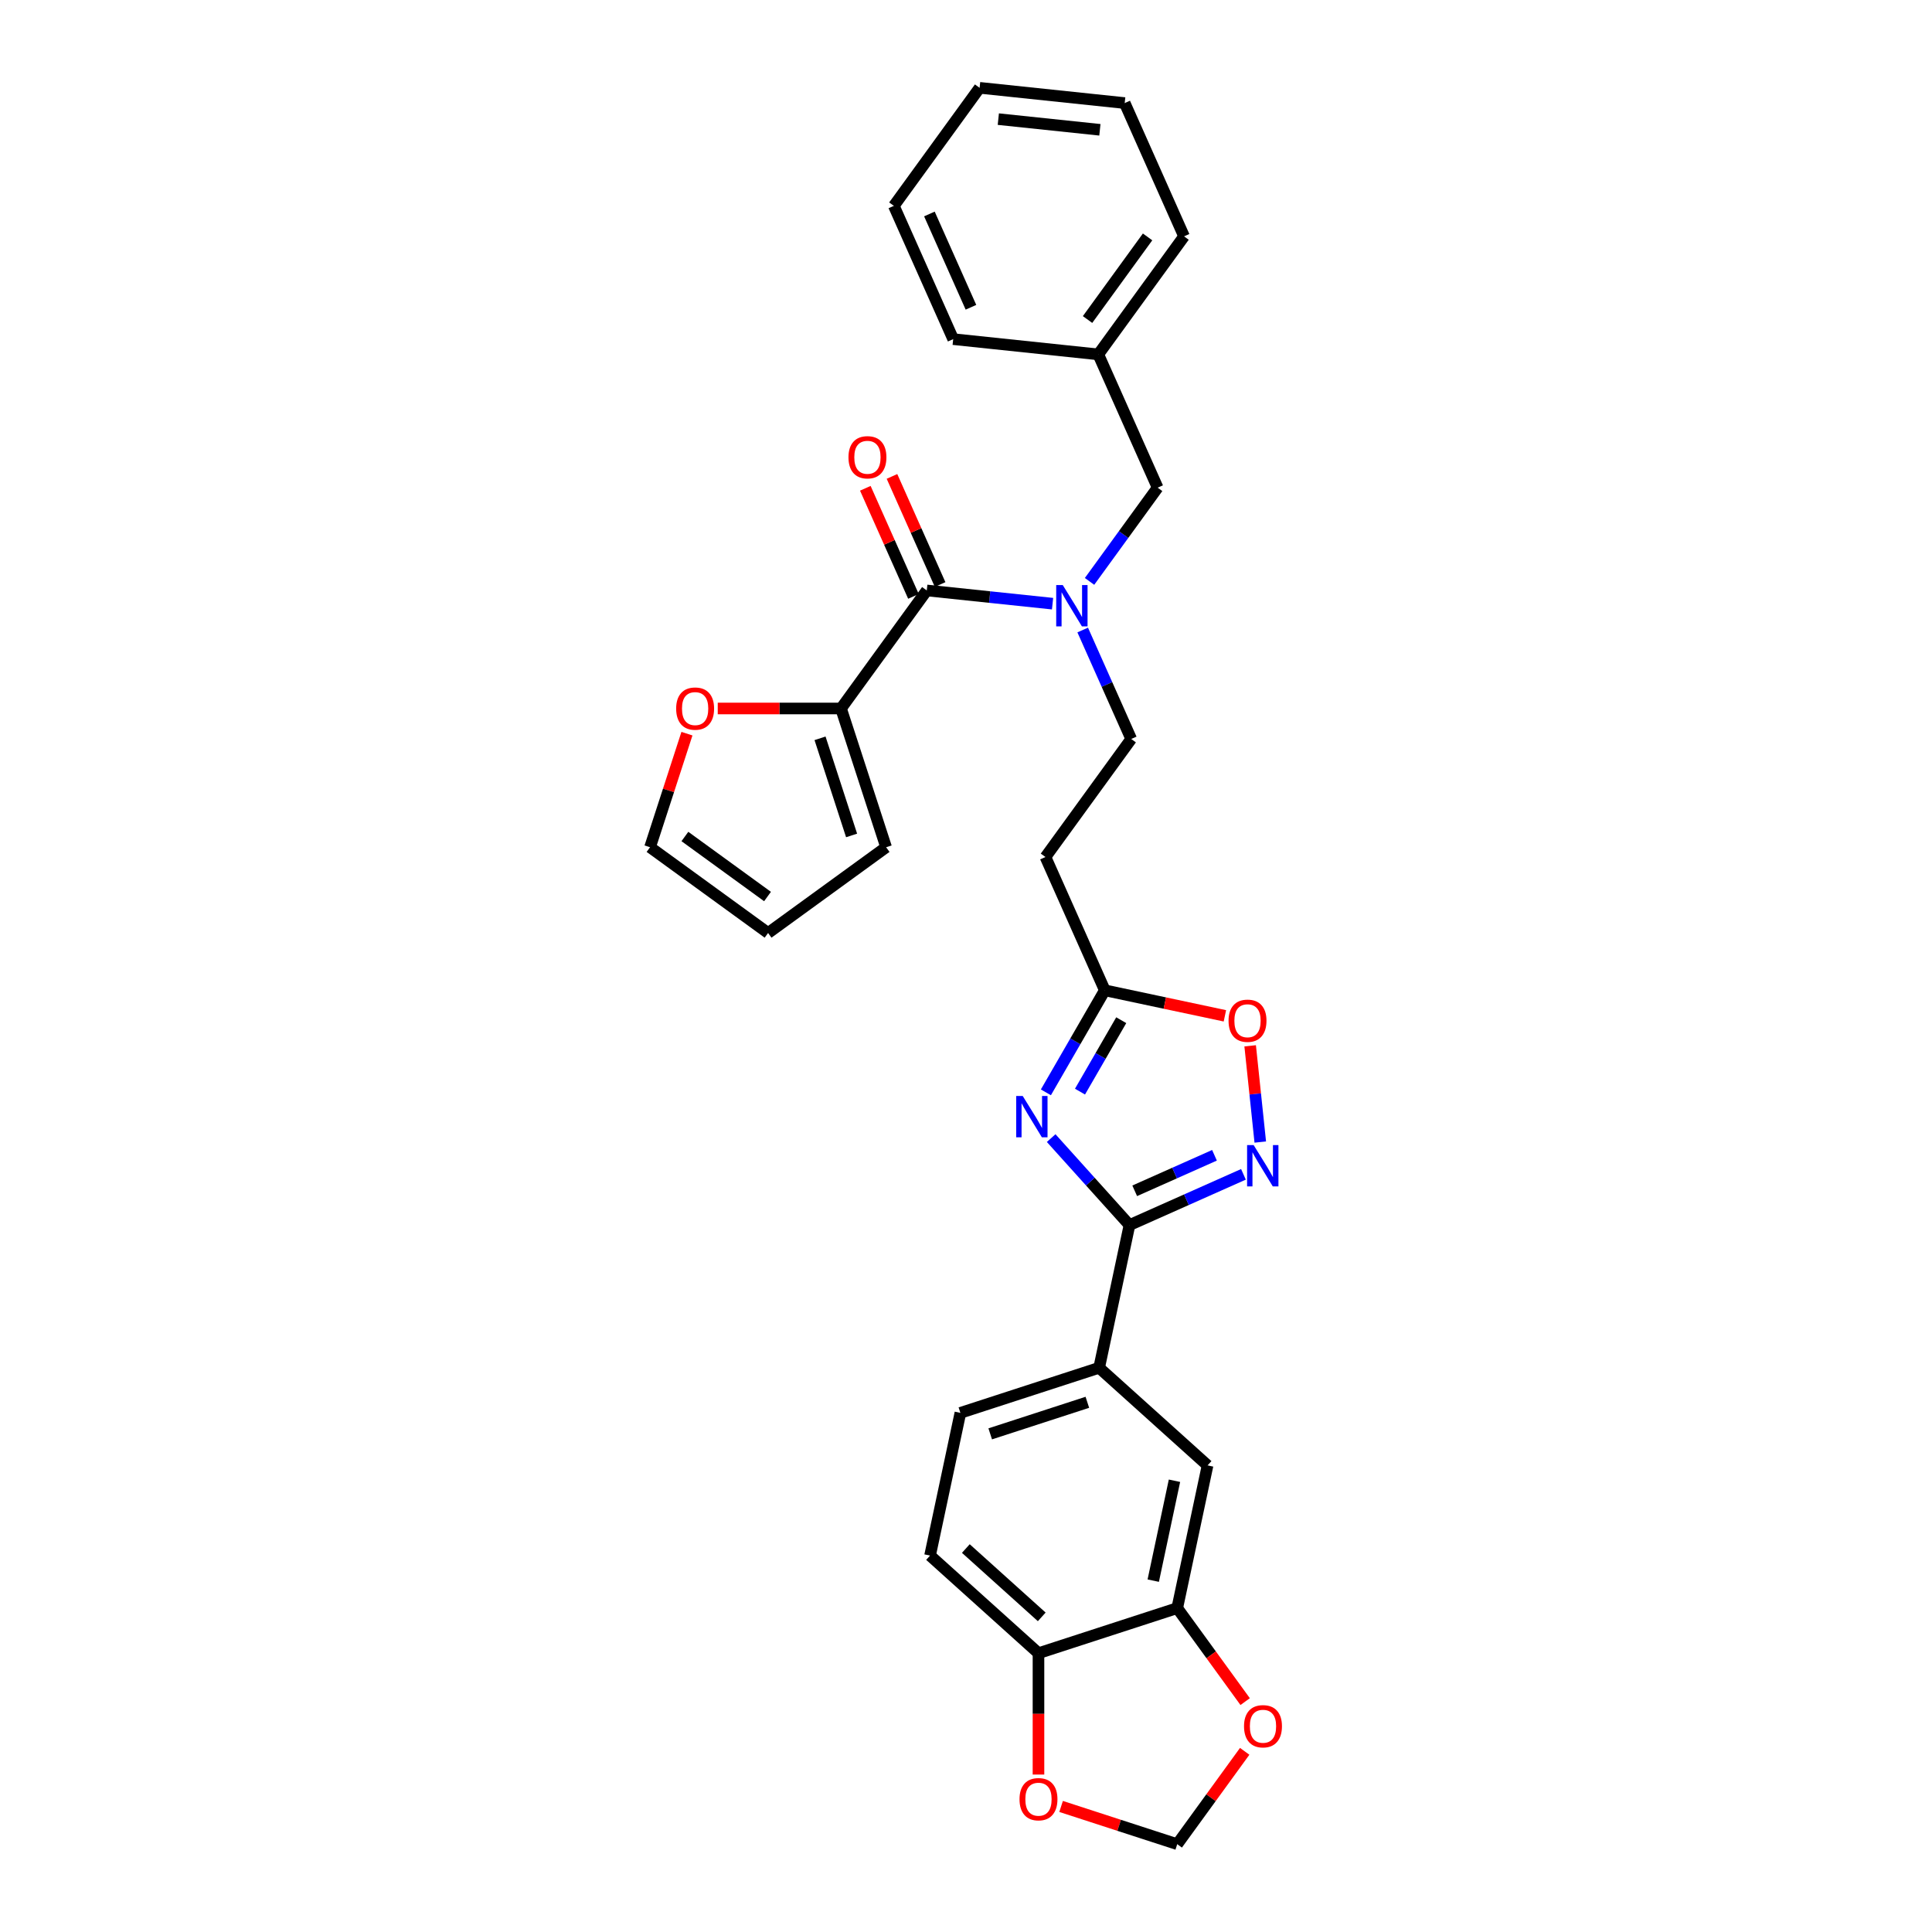 <?xml version='1.0' encoding='iso-8859-1'?>
<svg version='1.1' baseProfile='full'
              xmlns='http://www.w3.org/2000/svg'
                      xmlns:rdkit='http://www.rdkit.org/xml'
                      xmlns:xlink='http://www.w3.org/1999/xlink'
                  xml:space='preserve'
width='1000px' height='1000px' viewBox='0 0 1000 1000'>
<!-- END OF HEADER -->
<rect style='opacity:1.0;fill:#FFFFFF;stroke:none' width='1000' height='1000' x='0' y='0'> </rect>
<path class='bond-0' d='M 560.403,326.091 L 572.96,354.294' style='fill:none;fill-rule:evenodd;stroke:#0000FF;stroke-width:6px;stroke-linecap:butt;stroke-linejoin:miter;stroke-opacity:1' />
<path class='bond-0' d='M 572.96,354.294 L 585.517,382.497' style='fill:none;fill-rule:evenodd;stroke:#000000;stroke-width:6px;stroke-linecap:butt;stroke-linejoin:miter;stroke-opacity:1' />
<path class='bond-1' d='M 563.943,300.929 L 581.566,276.673' style='fill:none;fill-rule:evenodd;stroke:#0000FF;stroke-width:6px;stroke-linecap:butt;stroke-linejoin:miter;stroke-opacity:1' />
<path class='bond-1' d='M 581.566,276.673 L 599.189,252.416' style='fill:none;fill-rule:evenodd;stroke:#000000;stroke-width:6px;stroke-linecap:butt;stroke-linejoin:miter;stroke-opacity:1' />
<path class='bond-2' d='M 544.804,312.459 L 512.252,309.038' style='fill:none;fill-rule:evenodd;stroke:#0000FF;stroke-width:6px;stroke-linecap:butt;stroke-linejoin:miter;stroke-opacity:1' />
<path class='bond-2' d='M 512.252,309.038 L 479.7,305.617' style='fill:none;fill-rule:evenodd;stroke:#000000;stroke-width:6px;stroke-linecap:butt;stroke-linejoin:miter;stroke-opacity:1' />
<path class='bond-3' d='M 584.617,634.096 L 564.351,611.589' style='fill:none;fill-rule:evenodd;stroke:#000000;stroke-width:6px;stroke-linecap:butt;stroke-linejoin:miter;stroke-opacity:1' />
<path class='bond-3' d='M 564.351,611.589 L 544.085,589.081' style='fill:none;fill-rule:evenodd;stroke:#0000FF;stroke-width:6px;stroke-linecap:butt;stroke-linejoin:miter;stroke-opacity:1' />
<path class='bond-4' d='M 584.617,634.096 L 614.111,620.965' style='fill:none;fill-rule:evenodd;stroke:#000000;stroke-width:6px;stroke-linecap:butt;stroke-linejoin:miter;stroke-opacity:1' />
<path class='bond-4' d='M 614.111,620.965 L 643.606,607.833' style='fill:none;fill-rule:evenodd;stroke:#0000FF;stroke-width:6px;stroke-linecap:butt;stroke-linejoin:miter;stroke-opacity:1' />
<path class='bond-4' d='M 587.322,616.359 L 607.968,607.167' style='fill:none;fill-rule:evenodd;stroke:#000000;stroke-width:6px;stroke-linecap:butt;stroke-linejoin:miter;stroke-opacity:1' />
<path class='bond-4' d='M 607.968,607.167 L 628.615,597.975' style='fill:none;fill-rule:evenodd;stroke:#0000FF;stroke-width:6px;stroke-linecap:butt;stroke-linejoin:miter;stroke-opacity:1' />
<path class='bond-5' d='M 584.617,634.096 L 568.916,707.962' style='fill:none;fill-rule:evenodd;stroke:#000000;stroke-width:6px;stroke-linecap:butt;stroke-linejoin:miter;stroke-opacity:1' />
<path class='bond-6' d='M 541.351,565.396 L 556.598,538.987' style='fill:none;fill-rule:evenodd;stroke:#0000FF;stroke-width:6px;stroke-linecap:butt;stroke-linejoin:miter;stroke-opacity:1' />
<path class='bond-6' d='M 556.598,538.987 L 571.845,512.578' style='fill:none;fill-rule:evenodd;stroke:#000000;stroke-width:6px;stroke-linecap:butt;stroke-linejoin:miter;stroke-opacity:1' />
<path class='bond-6' d='M 559.004,565.025 L 569.678,546.539' style='fill:none;fill-rule:evenodd;stroke:#0000FF;stroke-width:6px;stroke-linecap:butt;stroke-linejoin:miter;stroke-opacity:1' />
<path class='bond-6' d='M 569.678,546.539 L 580.351,528.053' style='fill:none;fill-rule:evenodd;stroke:#000000;stroke-width:6px;stroke-linecap:butt;stroke-linejoin:miter;stroke-opacity:1' />
<path class='bond-7' d='M 571.845,512.578 L 602.925,519.185' style='fill:none;fill-rule:evenodd;stroke:#000000;stroke-width:6px;stroke-linecap:butt;stroke-linejoin:miter;stroke-opacity:1' />
<path class='bond-7' d='M 602.925,519.185 L 634.006,525.791' style='fill:none;fill-rule:evenodd;stroke:#FF0000;stroke-width:6px;stroke-linecap:butt;stroke-linejoin:miter;stroke-opacity:1' />
<path class='bond-8' d='M 571.845,512.578 L 541.13,443.591' style='fill:none;fill-rule:evenodd;stroke:#000000;stroke-width:6px;stroke-linecap:butt;stroke-linejoin:miter;stroke-opacity:1' />
<path class='bond-9' d='M 647.081,541.313 L 649.699,566.221' style='fill:none;fill-rule:evenodd;stroke:#FF0000;stroke-width:6px;stroke-linecap:butt;stroke-linejoin:miter;stroke-opacity:1' />
<path class='bond-9' d='M 649.699,566.221 L 652.316,591.128' style='fill:none;fill-rule:evenodd;stroke:#0000FF;stroke-width:6px;stroke-linecap:butt;stroke-linejoin:miter;stroke-opacity:1' />
<path class='bond-10' d='M 609.335,832.358 L 625.036,758.492' style='fill:none;fill-rule:evenodd;stroke:#000000;stroke-width:6px;stroke-linecap:butt;stroke-linejoin:miter;stroke-opacity:1' />
<path class='bond-10' d='M 596.917,818.138 L 607.907,766.432' style='fill:none;fill-rule:evenodd;stroke:#000000;stroke-width:6px;stroke-linecap:butt;stroke-linejoin:miter;stroke-opacity:1' />
<path class='bond-11' d='M 609.335,832.358 L 626.914,856.554' style='fill:none;fill-rule:evenodd;stroke:#000000;stroke-width:6px;stroke-linecap:butt;stroke-linejoin:miter;stroke-opacity:1' />
<path class='bond-11' d='M 626.914,856.554 L 644.494,880.75' style='fill:none;fill-rule:evenodd;stroke:#FF0000;stroke-width:6px;stroke-linecap:butt;stroke-linejoin:miter;stroke-opacity:1' />
<path class='bond-12' d='M 609.335,832.358 L 537.515,855.694' style='fill:none;fill-rule:evenodd;stroke:#000000;stroke-width:6px;stroke-linecap:butt;stroke-linejoin:miter;stroke-opacity:1' />
<path class='bond-13' d='M 537.515,855.694 L 481.396,805.164' style='fill:none;fill-rule:evenodd;stroke:#000000;stroke-width:6px;stroke-linecap:butt;stroke-linejoin:miter;stroke-opacity:1' />
<path class='bond-13' d='M 539.203,836.89 L 499.92,801.519' style='fill:none;fill-rule:evenodd;stroke:#000000;stroke-width:6px;stroke-linecap:butt;stroke-linejoin:miter;stroke-opacity:1' />
<path class='bond-14' d='M 537.515,855.694 L 537.515,887.101' style='fill:none;fill-rule:evenodd;stroke:#000000;stroke-width:6px;stroke-linecap:butt;stroke-linejoin:miter;stroke-opacity:1' />
<path class='bond-14' d='M 537.515,887.101 L 537.515,918.508' style='fill:none;fill-rule:evenodd;stroke:#FF0000;stroke-width:6px;stroke-linecap:butt;stroke-linejoin:miter;stroke-opacity:1' />
<path class='bond-15' d='M 644.252,906.486 L 626.794,930.516' style='fill:none;fill-rule:evenodd;stroke:#FF0000;stroke-width:6px;stroke-linecap:butt;stroke-linejoin:miter;stroke-opacity:1' />
<path class='bond-15' d='M 626.794,930.516 L 609.335,954.545' style='fill:none;fill-rule:evenodd;stroke:#000000;stroke-width:6px;stroke-linecap:butt;stroke-linejoin:miter;stroke-opacity:1' />
<path class='bond-16' d='M 549.22,935.013 L 579.278,944.779' style='fill:none;fill-rule:evenodd;stroke:#FF0000;stroke-width:6px;stroke-linecap:butt;stroke-linejoin:miter;stroke-opacity:1' />
<path class='bond-16' d='M 579.278,944.779 L 609.335,954.545' style='fill:none;fill-rule:evenodd;stroke:#000000;stroke-width:6px;stroke-linecap:butt;stroke-linejoin:miter;stroke-opacity:1' />
<path class='bond-17' d='M 625.036,758.492 L 568.916,707.962' style='fill:none;fill-rule:evenodd;stroke:#000000;stroke-width:6px;stroke-linecap:butt;stroke-linejoin:miter;stroke-opacity:1' />
<path class='bond-18' d='M 568.916,707.962 L 497.096,731.298' style='fill:none;fill-rule:evenodd;stroke:#000000;stroke-width:6px;stroke-linecap:butt;stroke-linejoin:miter;stroke-opacity:1' />
<path class='bond-18' d='M 562.811,725.827 L 512.537,742.162' style='fill:none;fill-rule:evenodd;stroke:#000000;stroke-width:6px;stroke-linecap:butt;stroke-linejoin:miter;stroke-opacity:1' />
<path class='bond-19' d='M 481.396,805.164 L 497.096,731.298' style='fill:none;fill-rule:evenodd;stroke:#000000;stroke-width:6px;stroke-linecap:butt;stroke-linejoin:miter;stroke-opacity:1' />
<path class='bond-20' d='M 541.13,443.591 L 585.517,382.497' style='fill:none;fill-rule:evenodd;stroke:#000000;stroke-width:6px;stroke-linecap:butt;stroke-linejoin:miter;stroke-opacity:1' />
<path class='bond-21' d='M 599.189,252.416 L 568.474,183.429' style='fill:none;fill-rule:evenodd;stroke:#000000;stroke-width:6px;stroke-linecap:butt;stroke-linejoin:miter;stroke-opacity:1' />
<path class='bond-22' d='M 568.474,183.429 L 612.861,122.335' style='fill:none;fill-rule:evenodd;stroke:#000000;stroke-width:6px;stroke-linecap:butt;stroke-linejoin:miter;stroke-opacity:1' />
<path class='bond-22' d='M 562.913,165.388 L 593.984,122.622' style='fill:none;fill-rule:evenodd;stroke:#000000;stroke-width:6px;stroke-linecap:butt;stroke-linejoin:miter;stroke-opacity:1' />
<path class='bond-23' d='M 568.474,183.429 L 493.372,175.536' style='fill:none;fill-rule:evenodd;stroke:#000000;stroke-width:6px;stroke-linecap:butt;stroke-linejoin:miter;stroke-opacity:1' />
<path class='bond-24' d='M 612.861,122.335 L 582.146,53.348' style='fill:none;fill-rule:evenodd;stroke:#000000;stroke-width:6px;stroke-linecap:butt;stroke-linejoin:miter;stroke-opacity:1' />
<path class='bond-25' d='M 493.372,175.536 L 462.657,106.548' style='fill:none;fill-rule:evenodd;stroke:#000000;stroke-width:6px;stroke-linecap:butt;stroke-linejoin:miter;stroke-opacity:1' />
<path class='bond-25' d='M 502.562,159.044 L 481.061,110.753' style='fill:none;fill-rule:evenodd;stroke:#000000;stroke-width:6px;stroke-linecap:butt;stroke-linejoin:miter;stroke-opacity:1' />
<path class='bond-26' d='M 462.657,106.548 L 507.044,45.455' style='fill:none;fill-rule:evenodd;stroke:#000000;stroke-width:6px;stroke-linecap:butt;stroke-linejoin:miter;stroke-opacity:1' />
<path class='bond-27' d='M 582.146,53.348 L 507.044,45.455' style='fill:none;fill-rule:evenodd;stroke:#000000;stroke-width:6px;stroke-linecap:butt;stroke-linejoin:miter;stroke-opacity:1' />
<path class='bond-27' d='M 569.302,67.184 L 516.73,61.659' style='fill:none;fill-rule:evenodd;stroke:#000000;stroke-width:6px;stroke-linecap:butt;stroke-linejoin:miter;stroke-opacity:1' />
<path class='bond-28' d='M 435.312,366.71 L 479.7,305.617' style='fill:none;fill-rule:evenodd;stroke:#000000;stroke-width:6px;stroke-linecap:butt;stroke-linejoin:miter;stroke-opacity:1' />
<path class='bond-29' d='M 435.312,366.71 L 403.407,366.71' style='fill:none;fill-rule:evenodd;stroke:#000000;stroke-width:6px;stroke-linecap:butt;stroke-linejoin:miter;stroke-opacity:1' />
<path class='bond-29' d='M 403.407,366.71 L 371.501,366.71' style='fill:none;fill-rule:evenodd;stroke:#FF0000;stroke-width:6px;stroke-linecap:butt;stroke-linejoin:miter;stroke-opacity:1' />
<path class='bond-30' d='M 435.312,366.71 L 458.648,438.53' style='fill:none;fill-rule:evenodd;stroke:#000000;stroke-width:6px;stroke-linecap:butt;stroke-linejoin:miter;stroke-opacity:1' />
<path class='bond-30' d='M 424.449,382.15 L 440.784,432.424' style='fill:none;fill-rule:evenodd;stroke:#000000;stroke-width:6px;stroke-linecap:butt;stroke-linejoin:miter;stroke-opacity:1' />
<path class='bond-31' d='M 486.598,302.545 L 474.142,274.568' style='fill:none;fill-rule:evenodd;stroke:#000000;stroke-width:6px;stroke-linecap:butt;stroke-linejoin:miter;stroke-opacity:1' />
<path class='bond-31' d='M 474.142,274.568 L 461.686,246.592' style='fill:none;fill-rule:evenodd;stroke:#FF0000;stroke-width:6px;stroke-linecap:butt;stroke-linejoin:miter;stroke-opacity:1' />
<path class='bond-31' d='M 472.801,308.688 L 460.345,280.711' style='fill:none;fill-rule:evenodd;stroke:#000000;stroke-width:6px;stroke-linecap:butt;stroke-linejoin:miter;stroke-opacity:1' />
<path class='bond-31' d='M 460.345,280.711 L 447.889,252.735' style='fill:none;fill-rule:evenodd;stroke:#FF0000;stroke-width:6px;stroke-linecap:butt;stroke-linejoin:miter;stroke-opacity:1' />
<path class='bond-32' d='M 355.561,379.744 L 346.011,409.137' style='fill:none;fill-rule:evenodd;stroke:#FF0000;stroke-width:6px;stroke-linecap:butt;stroke-linejoin:miter;stroke-opacity:1' />
<path class='bond-32' d='M 346.011,409.137 L 336.461,438.53' style='fill:none;fill-rule:evenodd;stroke:#000000;stroke-width:6px;stroke-linecap:butt;stroke-linejoin:miter;stroke-opacity:1' />
<path class='bond-33' d='M 458.648,438.53 L 397.554,482.917' style='fill:none;fill-rule:evenodd;stroke:#000000;stroke-width:6px;stroke-linecap:butt;stroke-linejoin:miter;stroke-opacity:1' />
<path class='bond-34' d='M 336.461,438.53 L 397.554,482.917' style='fill:none;fill-rule:evenodd;stroke:#000000;stroke-width:6px;stroke-linecap:butt;stroke-linejoin:miter;stroke-opacity:1' />
<path class='bond-34' d='M 354.502,432.97 L 397.268,464.041' style='fill:none;fill-rule:evenodd;stroke:#000000;stroke-width:6px;stroke-linecap:butt;stroke-linejoin:miter;stroke-opacity:1' />
<path  class='atom-0' d='M 550.075 302.817
L 557.082 314.144
Q 557.777 315.262, 558.895 317.286
Q 560.013 319.31, 560.073 319.431
L 560.073 302.817
L 562.912 302.817
L 562.912 324.203
L 559.982 324.203
L 552.461 311.819
Q 551.585 310.369, 550.649 308.707
Q 549.742 307.046, 549.47 306.532
L 549.47 324.203
L 546.691 324.203
L 546.691 302.817
L 550.075 302.817
' fill='#0000FF'/>
<path  class='atom-2' d='M 529.36 567.284
L 536.368 578.611
Q 537.062 579.729, 538.18 581.753
Q 539.298 583.777, 539.358 583.898
L 539.358 567.284
L 542.197 567.284
L 542.197 588.67
L 539.267 588.67
L 531.746 576.286
Q 530.87 574.836, 529.934 573.174
Q 529.027 571.513, 528.756 570.999
L 528.756 588.67
L 525.977 588.67
L 525.977 567.284
L 529.36 567.284
' fill='#0000FF'/>
<path  class='atom-4' d='M 635.894 528.339
Q 635.894 523.204, 638.431 520.335
Q 640.968 517.465, 645.711 517.465
Q 650.453 517.465, 652.99 520.335
Q 655.528 523.204, 655.528 528.339
Q 655.528 533.535, 652.96 536.495
Q 650.393 539.425, 645.711 539.425
Q 640.999 539.425, 638.431 536.495
Q 635.894 533.565, 635.894 528.339
M 645.711 537.009
Q 648.973 537.009, 650.725 534.834
Q 652.507 532.629, 652.507 528.339
Q 652.507 524.141, 650.725 522.026
Q 648.973 519.882, 645.711 519.882
Q 642.448 519.882, 640.666 521.996
Q 638.914 524.111, 638.914 528.339
Q 638.914 532.659, 640.666 534.834
Q 642.448 537.009, 645.711 537.009
' fill='#FF0000'/>
<path  class='atom-5' d='M 648.877 592.688
L 655.885 604.016
Q 656.58 605.133, 657.697 607.157
Q 658.815 609.181, 658.875 609.302
L 658.875 592.688
L 661.715 592.688
L 661.715 614.074
L 658.785 614.074
L 651.263 601.69
Q 650.387 600.24, 649.451 598.578
Q 648.545 596.917, 648.273 596.404
L 648.273 614.074
L 645.494 614.074
L 645.494 592.688
L 648.877 592.688
' fill='#0000FF'/>
<path  class='atom-8' d='M 643.905 893.512
Q 643.905 888.377, 646.442 885.507
Q 648.98 882.638, 653.722 882.638
Q 658.465 882.638, 661.002 885.507
Q 663.539 888.377, 663.539 893.512
Q 663.539 898.708, 660.972 901.668
Q 658.404 904.598, 653.722 904.598
Q 649.01 904.598, 646.442 901.668
Q 643.905 898.738, 643.905 893.512
M 653.722 902.181
Q 656.984 902.181, 658.736 900.007
Q 660.519 897.801, 660.519 893.512
Q 660.519 889.313, 658.736 887.199
Q 656.984 885.054, 653.722 885.054
Q 650.46 885.054, 648.678 887.169
Q 646.926 889.283, 646.926 893.512
Q 646.926 897.832, 648.678 900.007
Q 650.46 902.181, 653.722 902.181
' fill='#FF0000'/>
<path  class='atom-9' d='M 527.698 931.27
Q 527.698 926.135, 530.235 923.265
Q 532.773 920.396, 537.515 920.396
Q 542.257 920.396, 544.795 923.265
Q 547.332 926.135, 547.332 931.27
Q 547.332 936.466, 544.765 939.426
Q 542.197 942.356, 537.515 942.356
Q 532.803 942.356, 530.235 939.426
Q 527.698 936.496, 527.698 931.27
M 537.515 939.939
Q 540.777 939.939, 542.529 937.765
Q 544.311 935.559, 544.311 931.27
Q 544.311 927.071, 542.529 924.957
Q 540.777 922.812, 537.515 922.812
Q 534.253 922.812, 532.471 924.927
Q 530.719 927.041, 530.719 931.27
Q 530.719 935.59, 532.471 937.765
Q 534.253 939.939, 537.515 939.939
' fill='#FF0000'/>
<path  class='atom-26' d='M 349.979 366.771
Q 349.979 361.636, 352.517 358.766
Q 355.054 355.896, 359.796 355.896
Q 364.539 355.896, 367.076 358.766
Q 369.614 361.636, 369.614 366.771
Q 369.614 371.966, 367.046 374.926
Q 364.478 377.856, 359.796 377.856
Q 355.084 377.856, 352.517 374.926
Q 349.979 371.996, 349.979 366.771
M 359.796 375.44
Q 363.059 375.44, 364.811 373.265
Q 366.593 371.06, 366.593 366.771
Q 366.593 362.572, 364.811 360.458
Q 363.059 358.313, 359.796 358.313
Q 356.534 358.313, 354.752 360.427
Q 353 362.542, 353 366.771
Q 353 371.09, 354.752 373.265
Q 356.534 375.44, 359.796 375.44
' fill='#FF0000'/>
<path  class='atom-28' d='M 439.167 236.69
Q 439.167 231.555, 441.705 228.685
Q 444.242 225.815, 448.984 225.815
Q 453.727 225.815, 456.264 228.685
Q 458.802 231.555, 458.802 236.69
Q 458.802 241.885, 456.234 244.845
Q 453.666 247.775, 448.984 247.775
Q 444.272 247.775, 441.705 244.845
Q 439.167 241.915, 439.167 236.69
M 448.984 245.359
Q 452.247 245.359, 453.999 243.184
Q 455.781 240.979, 455.781 236.69
Q 455.781 232.491, 453.999 230.377
Q 452.247 228.232, 448.984 228.232
Q 445.722 228.232, 443.94 230.346
Q 442.188 232.461, 442.188 236.69
Q 442.188 241.009, 443.94 243.184
Q 445.722 245.359, 448.984 245.359
' fill='#FF0000'/>
</svg>
